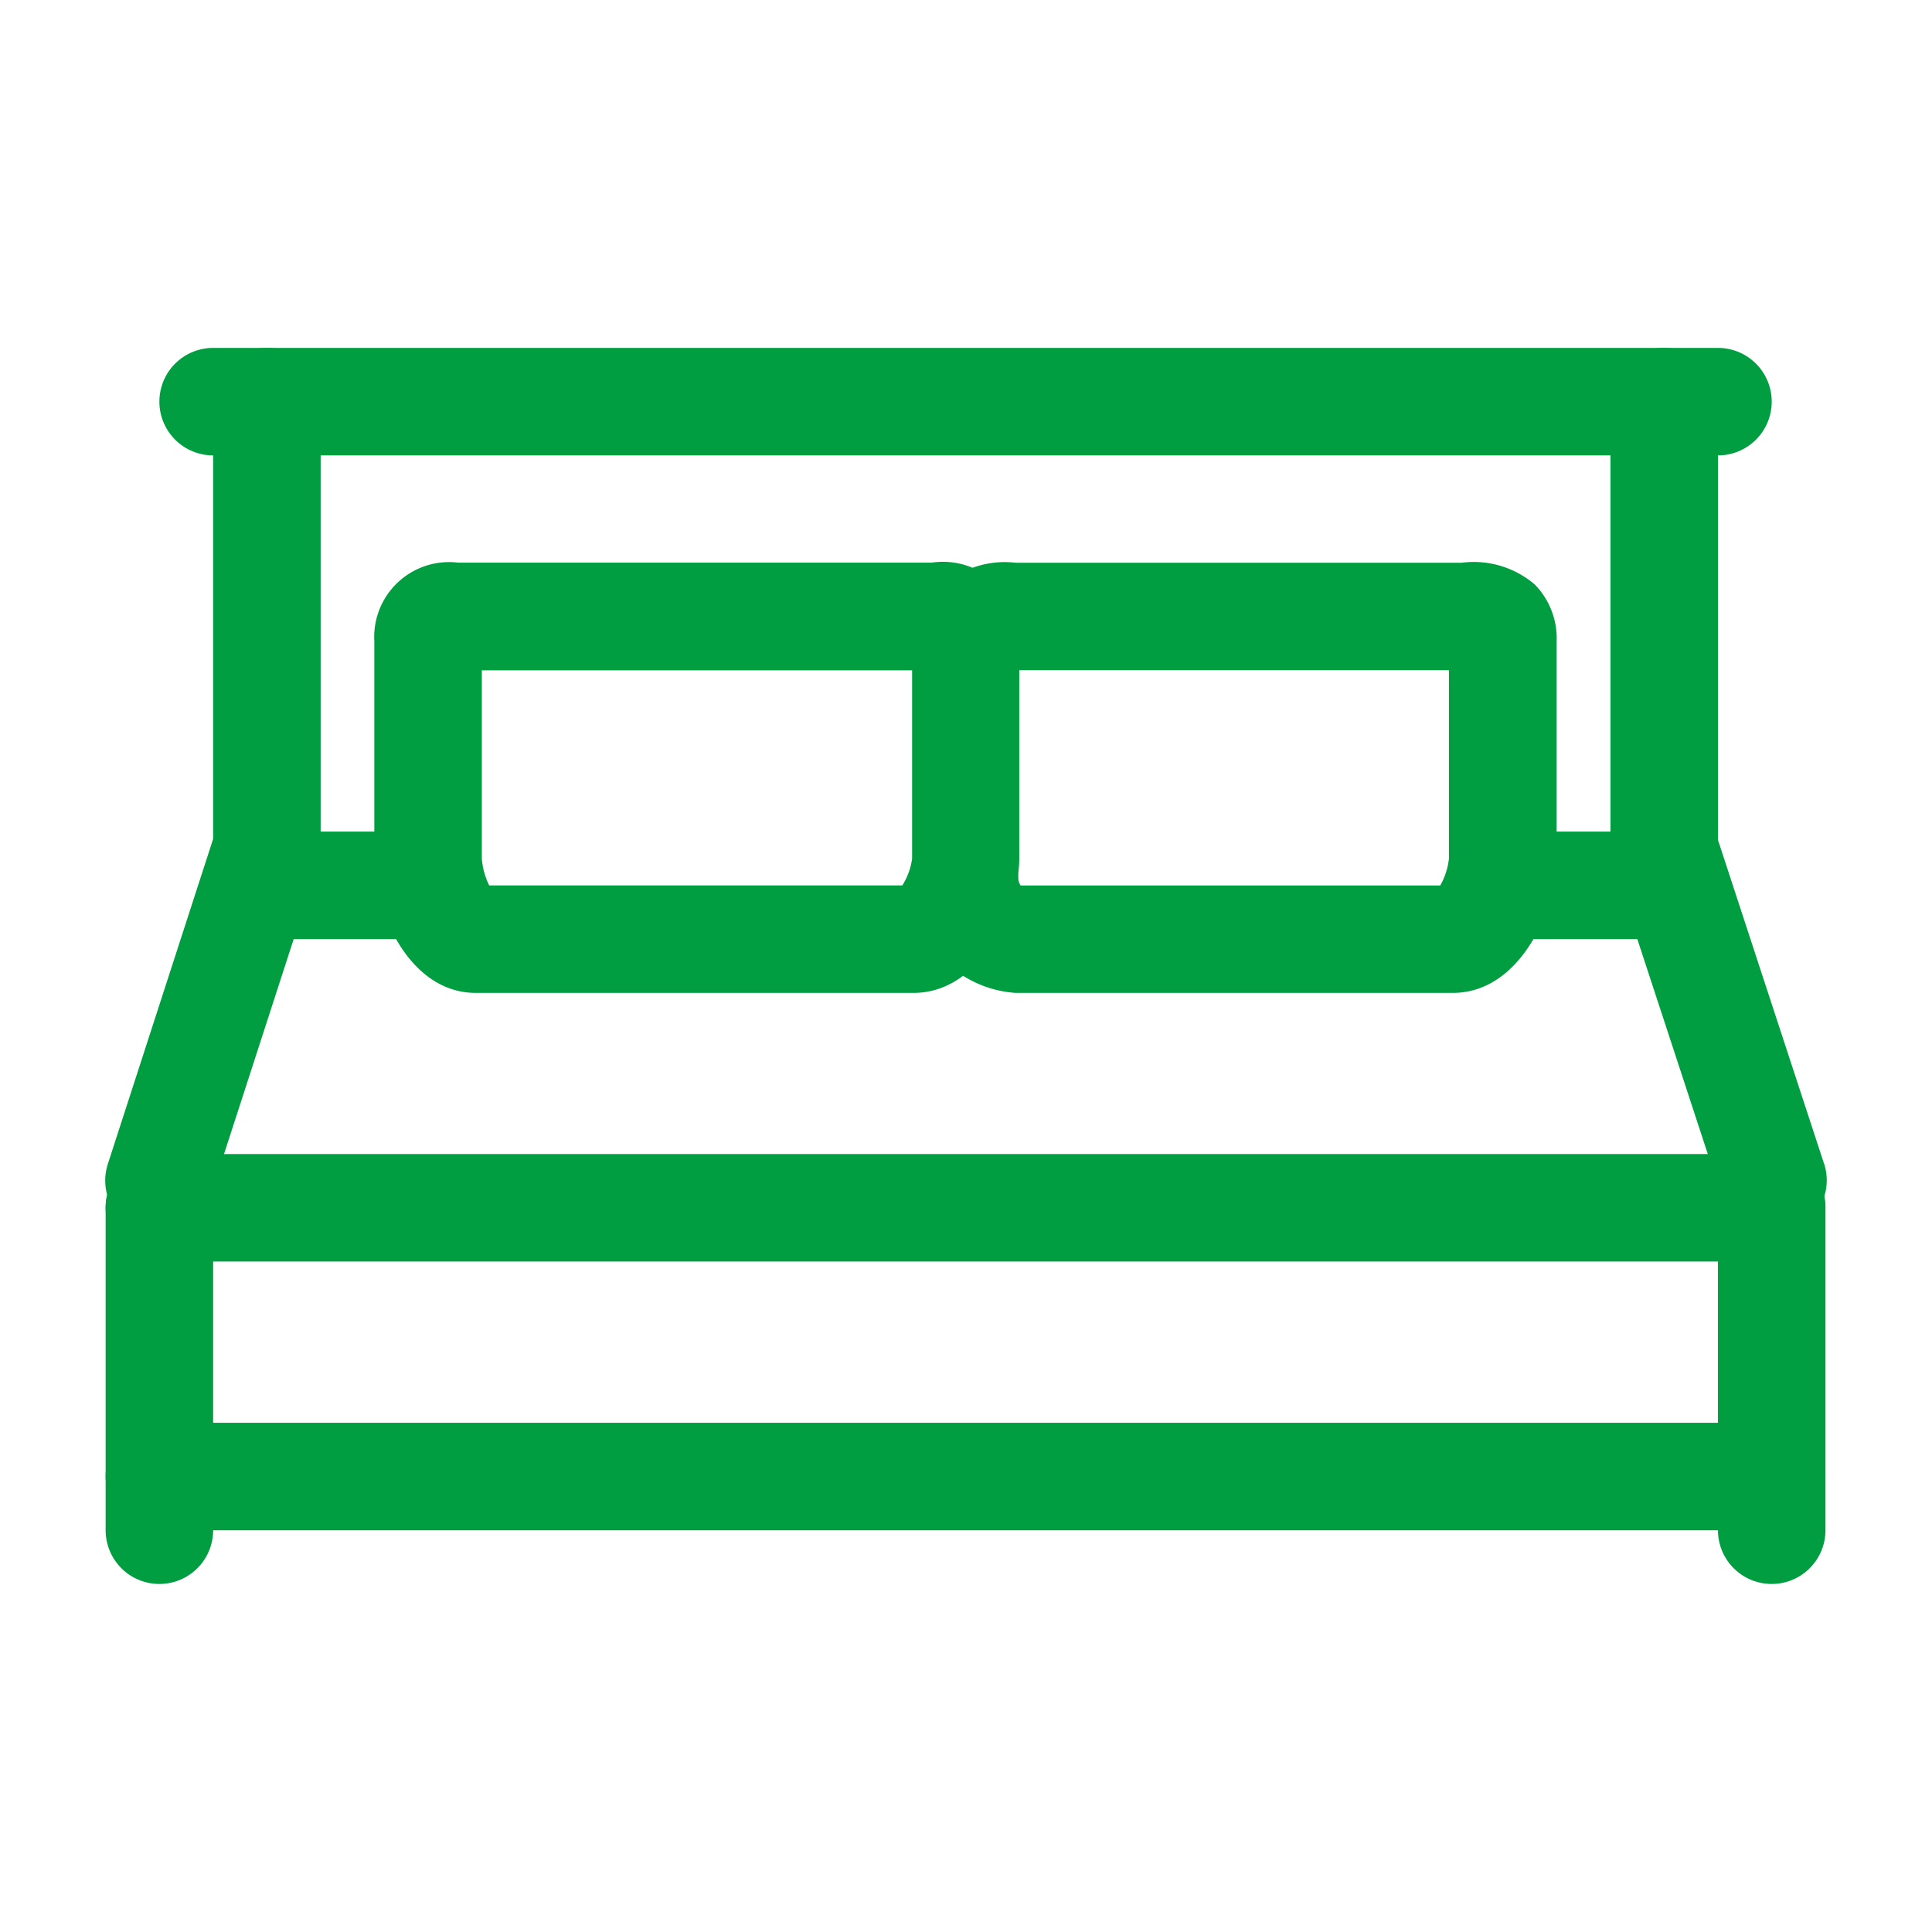 <svg xmlns="http://www.w3.org/2000/svg" width="28" height="28" viewBox="0 0 28 28">
    <path data-name="Rectangle 2690" style="fill:none" d="M0 0h28v28H0z"/>
    <g data-name="Group 3828">
        <g data-name="Group 3827">
            <path data-name="Path 1858" d="M24.151 24.515H.785a.779.779 0 0 0 0 1.558h23.366a.779.779 0 0 0 0-1.558z" transform="translate(1.525 -3.895)" style="fill:#009e40"/>
        </g>
    </g>
    <g data-name="Group 3830">
        <g data-name="Group 3829">
            <path data-name="Path 1859" d="M28.785 4.515a.779.779 0 0 0-.779.779V12.3a.779.779 0 0 0 1.558 0V5.294a.779.779 0 0 0-.779-.779z" transform="translate(-4.666 .527)" style="fill:#009e40"/>
        </g>
    </g>
    <g data-name="Group 3832">
        <g data-name="Group 3831">
            <path data-name="Path 1860" d="M2.785 4.515a.779.779 0 0 0-.779.779V12.3a.779.779 0 1 0 1.558 0V5.294a.779.779 0 0 0-.779-.779z" transform="translate(1.083 .527)" style="fill:#009e40"/>
        </g>
    </g>
    <g data-name="Group 3834">
        <g data-name="Group 3833">
            <path data-name="Path 1861" d="M2.53 13.054a.779.779 0 0 0-.981.5L.037 18.222a.779.779 0 0 0 .5.981.8.8 0 0 0 .241.038.779.779 0 0 0 .741-.54l1.512-4.666a.779.779 0 0 0-.501-.981z" transform="translate(1.526 -1.353)" style="fill:#009e40"/>
        </g>
    </g>
    <g data-name="Group 3836">
        <g data-name="Group 3835">
            <path data-name="Path 1862" d="m31.115 18.219-1.529-4.667a.779.779 0 0 0-1.481.485l1.529 4.663a.779.779 0 1 0 1.481-.485z" transform="translate(-4.679 -1.352)" style="fill:#009e40"/>
        </g>
    </g>
    <g data-name="Group 3838">
        <g data-name="Group 3837">
            <path data-name="Path 1863" d="M28.122 13.515h-2.337a.779.779 0 0 0 0 1.558h2.337a.779.779 0 0 0 0-1.558z" transform="translate(-4.003 -1.463)" style="fill:#009e40"/>
        </g>
    </g>
    <g data-name="Group 3840">
        <g data-name="Group 3839">
            <path data-name="Path 1864" d="M5.122 13.515H2.785a.779.779 0 1 0 0 1.558h2.337a.779.779 0 1 0 0-1.558z" transform="translate(1.083 -1.463)" style="fill:#009e40"/>
        </g>
    </g>
    <g data-name="Group 3842">
        <g data-name="Group 3841">
            <path data-name="Path 1865" d="M13.084 8.511H6.22a1.086 1.086 0 0 0-1.214 1.141V12.8c0 .8.523 1.947 1.47 1.947h6.343c1.007 0 1.534-1.267 1.534-1.947V9.652a1.108 1.108 0 0 0-1.269-1.141zM12.8 12.8a.968.968 0 0 1-.142.389H6.671a1.052 1.052 0 0 1-.107-.389v-2.728H12.8z" transform="translate(.419 -.357)" style="fill:#009e40"/>
        </g>
    </g>
    <g data-name="Group 3844">
        <g data-name="Group 3843">
            <path data-name="Path 1866" d="M24.031 8.827a1.36 1.36 0 0 0-1.062-.315h-6.458a1.358 1.358 0 0 0-1.52 1.341.775.775 0 0 0 .774.774.783.783 0 0 0 .746-.558h6.276V12.8a1.01 1.01 0 0 1-.126.389H16.58a.189.189 0 0 1-.033-.086.779.779 0 0 0-1.558 0 1.627 1.627 0 0 0 1.52 1.643h6.333c1 0 1.506-1.249 1.506-1.947V9.652a1.116 1.116 0 0 0-.317-.825z" transform="translate(-1.788 -.356)" style="fill:#009e40"/>
        </g>
    </g>
    <g data-name="Group 3846">
        <g data-name="Group 3845">
            <path data-name="Path 1867" d="M.785 19.515a.779.779 0 0 0-.779.779v4.673a.779.779 0 0 0 1.558 0v-4.673a.779.779 0 0 0-.779-.779z" transform="translate(1.525 -2.79)" style="fill:#009e40"/>
        </g>
    </g>
    <g data-name="Group 3848">
        <g data-name="Group 3847">
            <path data-name="Path 1868" d="M30.785 19.515a.779.779 0 0 0-.779.779v4.673a.779.779 0 0 0 1.558 0v-4.673a.779.779 0 0 0-.779-.779z" transform="translate(-5.108 -2.79)" style="fill:#009e40"/>
        </g>
    </g>
    <g data-name="Group 3850">
        <g data-name="Group 3849">
            <path data-name="Path 1869" d="M23.594 4.515H1.785a.779.779 0 1 0 0 1.558h21.809a.779.779 0 0 0 0-1.558z" transform="translate(1.304 .527)" style="fill:#009e40"/>
        </g>
    </g>
    <g data-name="Group 3852">
        <g data-name="Group 3851">
            <path data-name="Path 1870" d="M24.151 19.515H.785a.779.779 0 0 0 0 1.558h23.366a.779.779 0 0 0 0-1.558z" transform="translate(1.525 -2.79)" style="fill:#009e40"/>
        </g>
    </g>
</svg>
